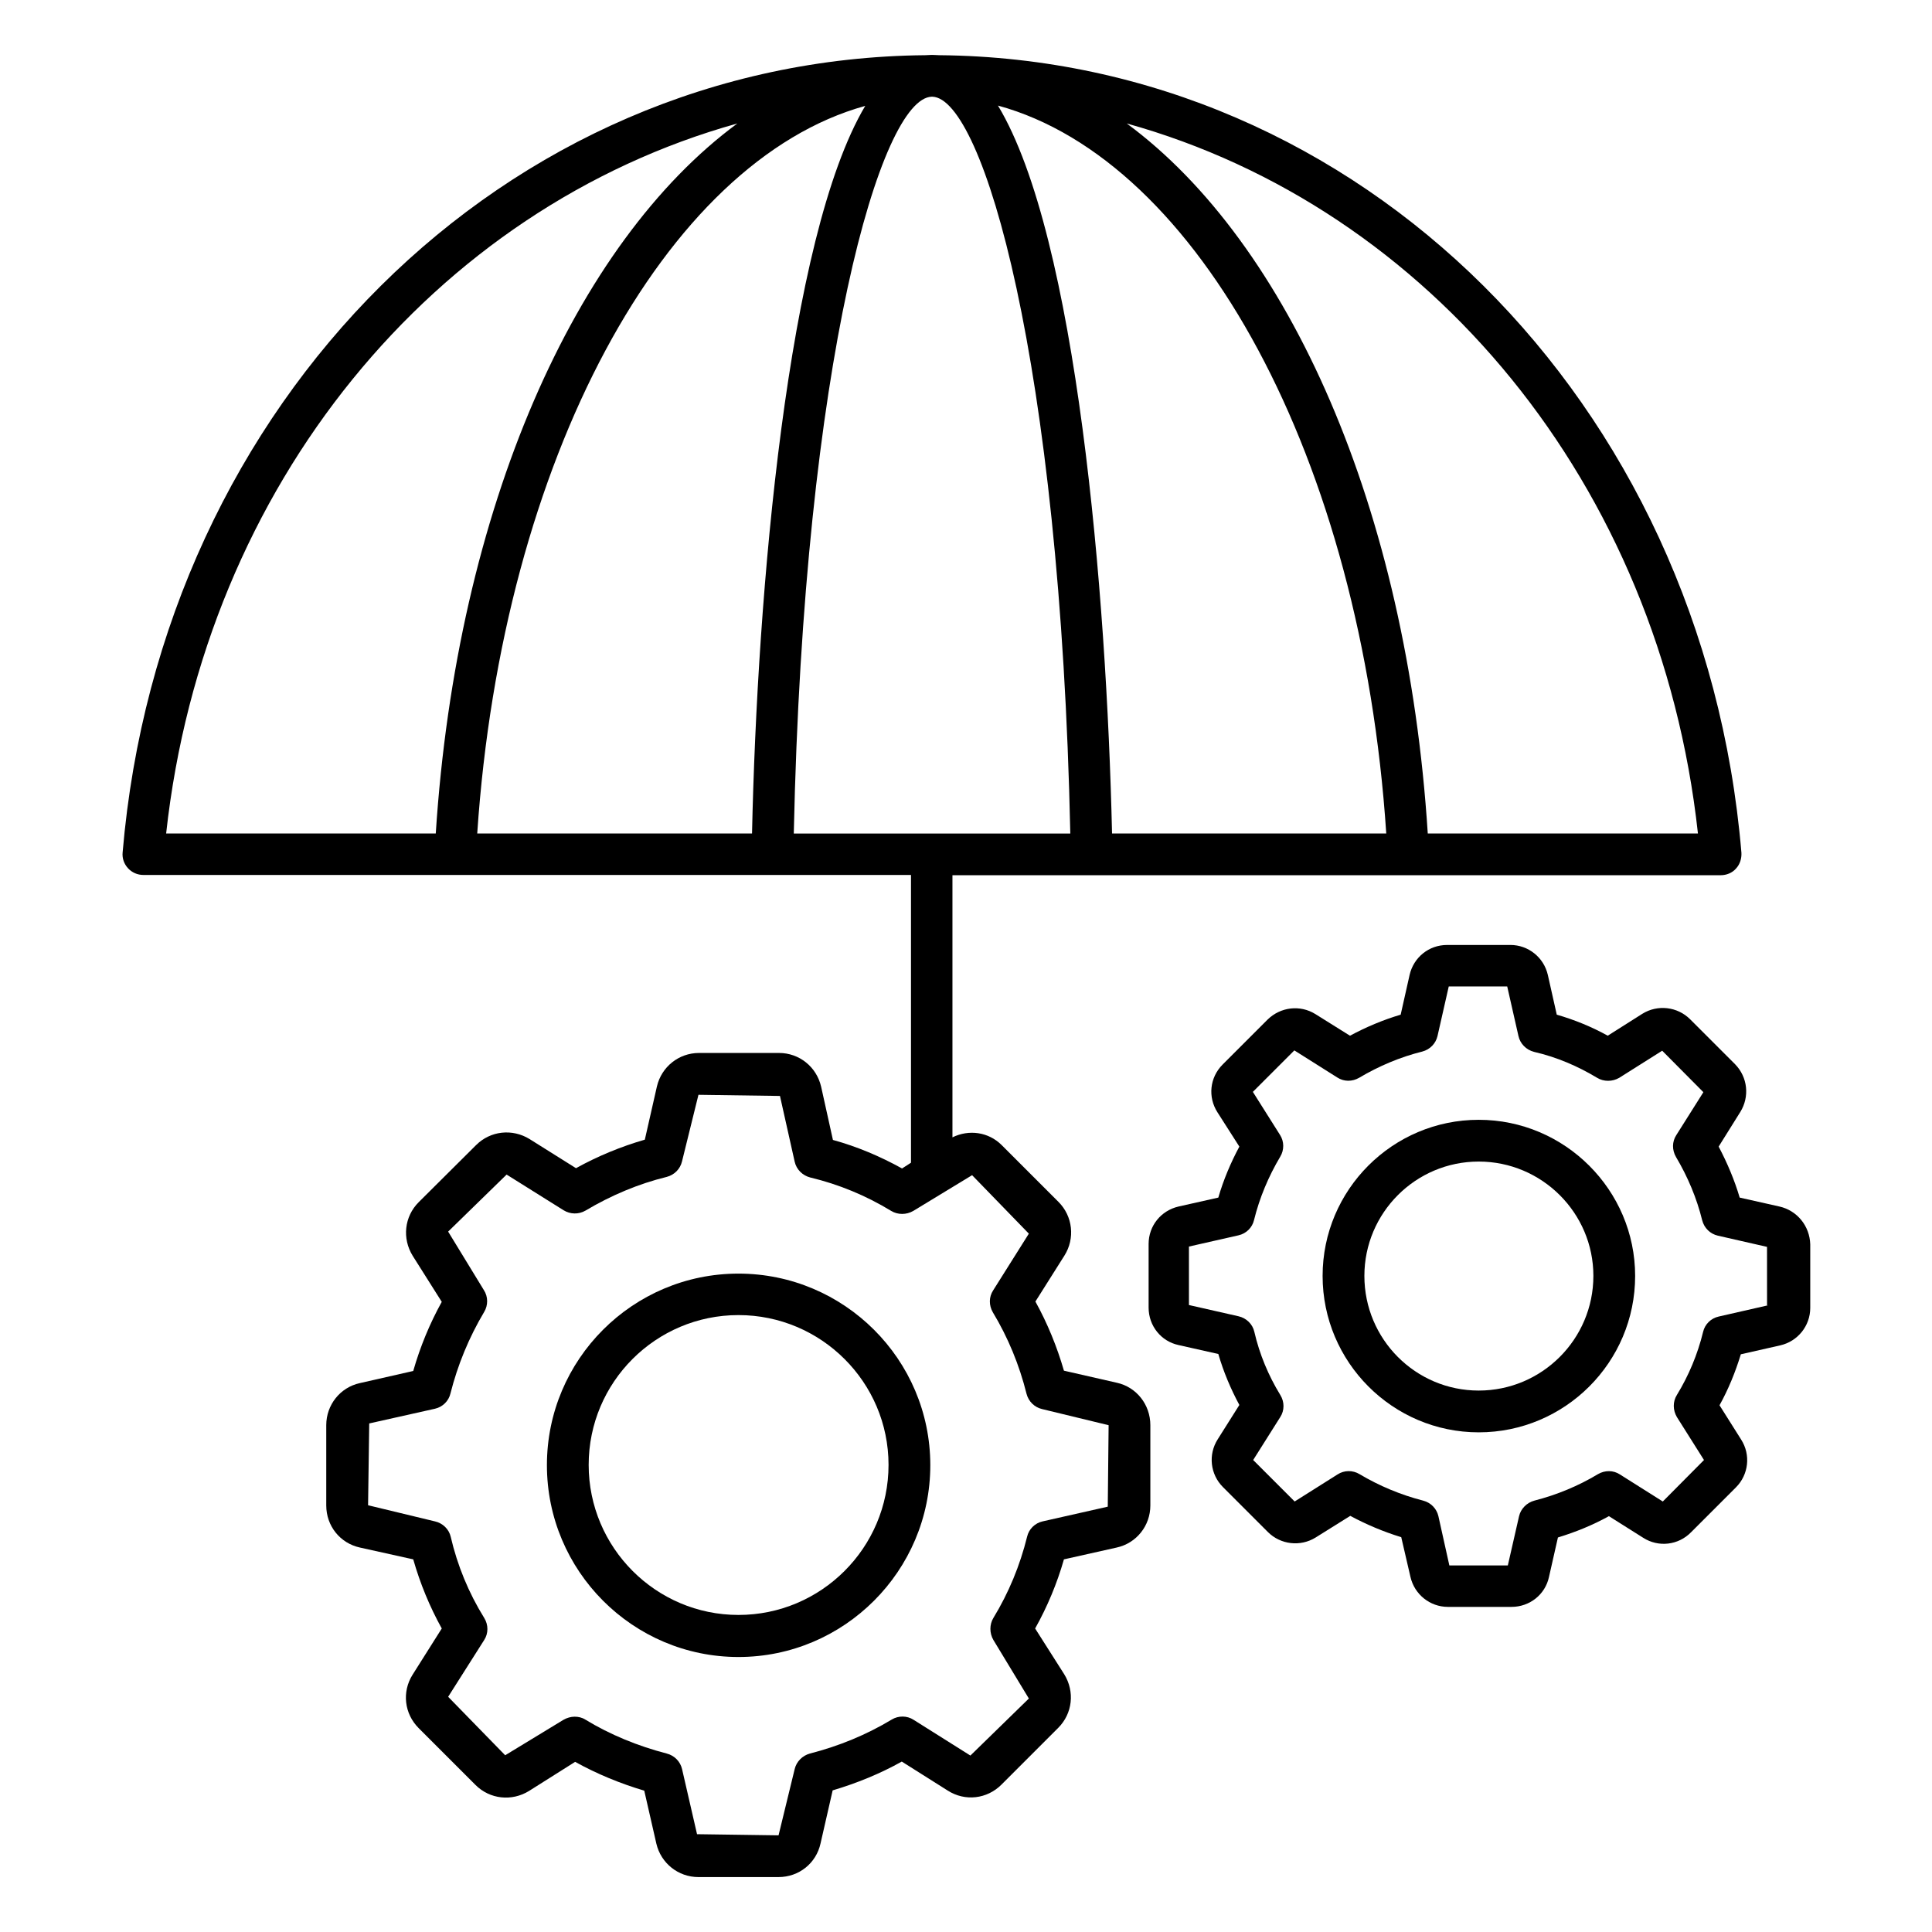 <?xml version="1.0" encoding="UTF-8"?>
<!-- Uploaded to: SVG Repo, www.svgrepo.com, Generator: SVG Repo Mixer Tools -->
<svg fill="#000000" width="800px" height="800px" version="1.1" viewBox="144 144 512 512" xmlns="http://www.w3.org/2000/svg">
 <g>
  <path d="m535.88 440.76c-22.824 0-41.375 18.551-41.375 41.375s18.551 41.449 41.375 41.449 41.449-18.551 41.449-41.449c0-22.75-18.625-41.375-41.449-41.375zm0 71.754c-16.719 0-30.305-13.586-30.305-30.383 0-16.719 13.586-30.305 30.305-30.305s30.383 13.586 30.383 30.305c-0.004 16.797-13.668 30.383-30.383 30.383z"/>
  <path d="m615.57 463.74-10.535-2.367c-1.375-4.656-3.281-9.16-5.574-13.512l5.727-9.16c2.519-4.047 1.984-9.238-1.375-12.672l-11.91-11.91c-3.359-3.359-8.625-3.969-12.672-1.449l-9.16 5.801c-4.273-2.367-8.777-4.199-13.512-5.574l-2.367-10.535c-1.07-4.656-5.191-7.938-9.922-7.938l-16.789 0.004c-4.809 0-8.855 3.281-9.922 7.938l-2.367 10.535c-4.656 1.375-9.16 3.281-13.434 5.574l-9.16-5.727c-4.047-2.519-9.238-1.91-12.672 1.449l-11.91 11.91c-3.434 3.434-3.969 8.625-1.375 12.672l5.801 9.082c-2.289 4.273-4.199 8.777-5.574 13.512l-10.535 2.367c-4.656 1.07-7.938 5.113-7.938 9.922v16.871c0 4.809 3.281 8.93 7.938 9.922l10.535 2.367c1.375 4.734 3.281 9.238 5.574 13.512l-5.727 9.082c-2.594 4.047-1.984 9.312 1.375 12.672l11.91 11.91c3.359 3.359 8.625 3.969 12.672 1.449l9.16-5.727c4.273 2.289 8.777 4.199 13.512 5.648l2.441 10.535c1.07 4.656 5.191 7.938 9.922 7.938h16.871c4.809 0 8.93-3.281 9.922-7.938l2.367-10.457c4.734-1.449 9.238-3.281 13.512-5.648l9.082 5.727c4.047 2.594 9.312 1.984 12.672-1.449l11.91-11.91c3.359-3.359 3.969-8.625 1.375-12.672l-5.727-9.082c2.367-4.273 4.199-8.777 5.648-13.512l10.457-2.367c4.656-1.07 7.938-5.191 7.938-9.922v-16.871c-0.148-4.809-3.43-8.93-8.164-10zm-3.051 26.184-13.055 2.977c-2.062 0.457-3.664 2.062-4.121 4.047-1.449 5.953-3.816 11.602-6.945 16.719-1.145 1.832-1.07 4.047 0 5.879l7.176 11.375-10.914 10.992-11.375-7.176c-1.754-1.145-3.969-1.145-5.801-0.078-5.191 3.129-10.914 5.496-16.871 7.023-1.984 0.535-3.586 2.137-4.047 4.121l-2.977 13.055h-15.496l-2.902-13.059c-0.457-1.984-1.984-3.586-4.047-4.121-5.953-1.527-11.602-3.894-16.871-7.023-1.754-1.07-4.047-1.07-5.801 0.078l-11.375 7.176-10.992-10.992 7.176-11.375c1.145-1.754 1.145-4.047 0-5.879-3.129-5.113-5.496-10.762-6.871-16.719-0.457-2.062-2.137-3.664-4.199-4.121l-13.129-2.977v-15.496l13.129-2.977c2.062-0.457 3.664-2.062 4.121-4.047 1.449-5.879 3.816-11.527 6.945-16.793 1.07-1.754 1.07-4.047-0.078-5.801l-7.176-11.375 10.992-10.992 11.375 7.176c1.754 1.145 3.969 1.145 5.801 0.078 5.266-3.129 10.914-5.496 16.719-6.945 2.062-0.535 3.586-2.137 4.047-4.121l2.977-13.129h15.496l2.977 13.129c0.457 2.062 2.062 3.664 4.121 4.199 5.953 1.375 11.527 3.742 16.719 6.871 1.754 1.07 4.047 1.07 5.879 0l11.375-7.176 10.914 10.992-7.176 11.375c-1.145 1.754-1.145 3.969-0.078 5.801 3.129 5.266 5.496 10.914 6.945 16.793 0.535 2.062 2.137 3.586 4.121 4.047l13.055 2.977 0.008 15.492z"/>
  <path d="m339.7 481.52c-28.016 0-50.762 22.746-50.762 50.762s22.746 50.84 50.762 50.84c28.016 0 50.84-22.824 50.84-50.84-0.004-28.012-22.828-50.762-50.84-50.762zm0 90.457c-21.906 0-39.695-17.863-39.695-39.77s17.785-39.695 39.695-39.695c21.906 0 39.77 17.785 39.77 39.695 0 21.984-17.863 39.77-39.77 39.77z"/>
  <path d="m440 510.45-14.047-3.207c-1.832-6.336-4.352-12.52-7.559-18.32l7.711-12.215c2.824-4.504 2.215-10.383-1.602-14.199l-15.039-15.039c-3.512-3.512-8.703-4.199-13.055-2.062v-69.465h203.59c1.527 0 3.055-0.609 4.047-1.754 1.07-1.145 1.527-2.672 1.449-4.199-10.074-119.84-101.37-210.37-212.59-211.36-0.609 0-1.223-0.078-1.832-0.078h-0.078-0.078c-0.535 0-1.145 0.078-1.68 0.078-111.29 0.992-202.59 91.523-212.74 211.29-0.152 1.527 0.383 3.055 1.449 4.199 1.07 1.145 2.519 1.754 4.047 1.754h203.43v76.258l-2.367 1.527c-5.801-3.207-11.91-5.801-18.32-7.559l-3.129-14.121c-1.223-5.266-5.801-8.93-11.145-8.93h-21.223c-5.344 0-9.922 3.664-11.145 8.855l-3.207 14.121c-6.336 1.832-12.441 4.352-18.242 7.559l-12.289-7.711c-4.582-2.824-10.383-2.215-14.199 1.602l-15.195 15.117c-3.816 3.816-4.426 9.617-1.602 14.199l7.711 12.215c-3.207 5.801-5.727 11.91-7.559 18.32l-14.121 3.207c-5.266 1.145-8.93 5.801-8.93 11.145v21.297c0 5.418 3.664 10 8.93 11.145l14.121 3.129c1.832 6.414 4.352 12.52 7.559 18.32l-7.711 12.215c-2.902 4.582-2.215 10.383 1.602 14.199l15.039 15.039c3.816 3.816 9.617 4.426 14.199 1.602l12.215-7.711c5.801 3.207 11.91 5.727 18.32 7.633l3.207 14.047c1.223 5.191 5.801 8.855 11.145 8.855h21.223c5.418 0 10-3.664 11.145-8.93l3.207-14.047c6.414-1.91 12.594-4.426 18.32-7.633l12.215 7.711c4.582 2.902 10.383 2.215 14.199-1.602l15.039-15.039c3.816-3.816 4.426-9.617 1.602-14.199l-7.715-12.141c3.207-5.727 5.801-11.91 7.633-18.32l13.969-3.129c5.266-1.145 8.93-5.801 8.93-11.145v-21.297c0-5.422-3.664-10.078-8.855-11.227zm-1.297-145.57c-1.449-63.586-9.312-158.16-30.23-192.9 53.133 14.504 96.336 93.664 102.9 192.9zm155.27 0h-71.602c-5.496-86.18-36.793-156.48-79.77-188.16 80.152 22.289 141.22 95.496 151.37 188.16zm-254.57-188.16c-42.977 31.68-74.352 101.98-79.922 188.16h-71.453c10.152-92.594 71.223-165.8 151.38-188.16zm33.891-4.656c-20.688 34.809-28.625 129.23-30 192.82h-72.824c6.641-99.082 49.773-178.16 102.82-192.82zm17.633-2.441h0.152c13.434 0.457 33.895 70 36.562 195.27h-73.281c2.676-125.5 23.133-194.89 36.566-195.27zm46.641 373.66-17.25 3.894c-2.062 0.457-3.664 2.062-4.121 4.047-1.91 7.711-4.887 14.887-8.93 21.527-1.07 1.754-1.07 4.047 0 5.879l9.391 15.496-15.496 15.113-15.039-9.465c-1.754-1.145-4.047-1.145-5.801-0.078-6.719 4.047-13.969 7.023-21.68 9.008-1.984 0.535-3.586 2.137-4.047 4.121l-4.273 17.559-21.602-0.305-3.969-17.25c-0.457-1.984-1.984-3.586-4.047-4.121-7.633-1.984-14.961-4.961-21.602-9.008-0.84-0.535-1.832-0.762-2.824-0.762s-2.062 0.305-2.977 0.84l-15.426 9.383-15.113-15.496 9.543-15.039c1.145-1.754 1.145-4.047 0-5.879-4.121-6.641-7.098-13.895-8.855-21.449-0.457-2.062-2.137-3.664-4.199-4.121l-17.711-4.273 0.305-21.68 17.406-3.894c2.062-0.457 3.664-2.062 4.121-4.047 1.91-7.559 4.887-14.809 8.93-21.602 1.07-1.754 1.07-4.047-0.078-5.801l-9.465-15.496 15.496-15.113 15.113 9.465c1.754 1.07 3.969 1.145 5.801 0.078 6.793-4.047 14.047-7.098 21.527-8.93 2.062-0.535 3.586-2.137 4.047-4.121l4.352-17.633 21.602 0.305 3.894 17.406c0.457 2.062 2.062 3.664 4.121 4.199 7.633 1.832 14.809 4.809 21.449 8.855 1.754 1.07 4.047 1.07 5.879 0l15.574-9.465 15.039 15.496-9.465 15.039c-1.145 1.754-1.145 3.969-0.078 5.801 4.047 6.719 7.023 13.969 8.93 21.602 0.535 2.062 2.137 3.586 4.121 4.047l17.633 4.273z"/>
 </g>
</svg>